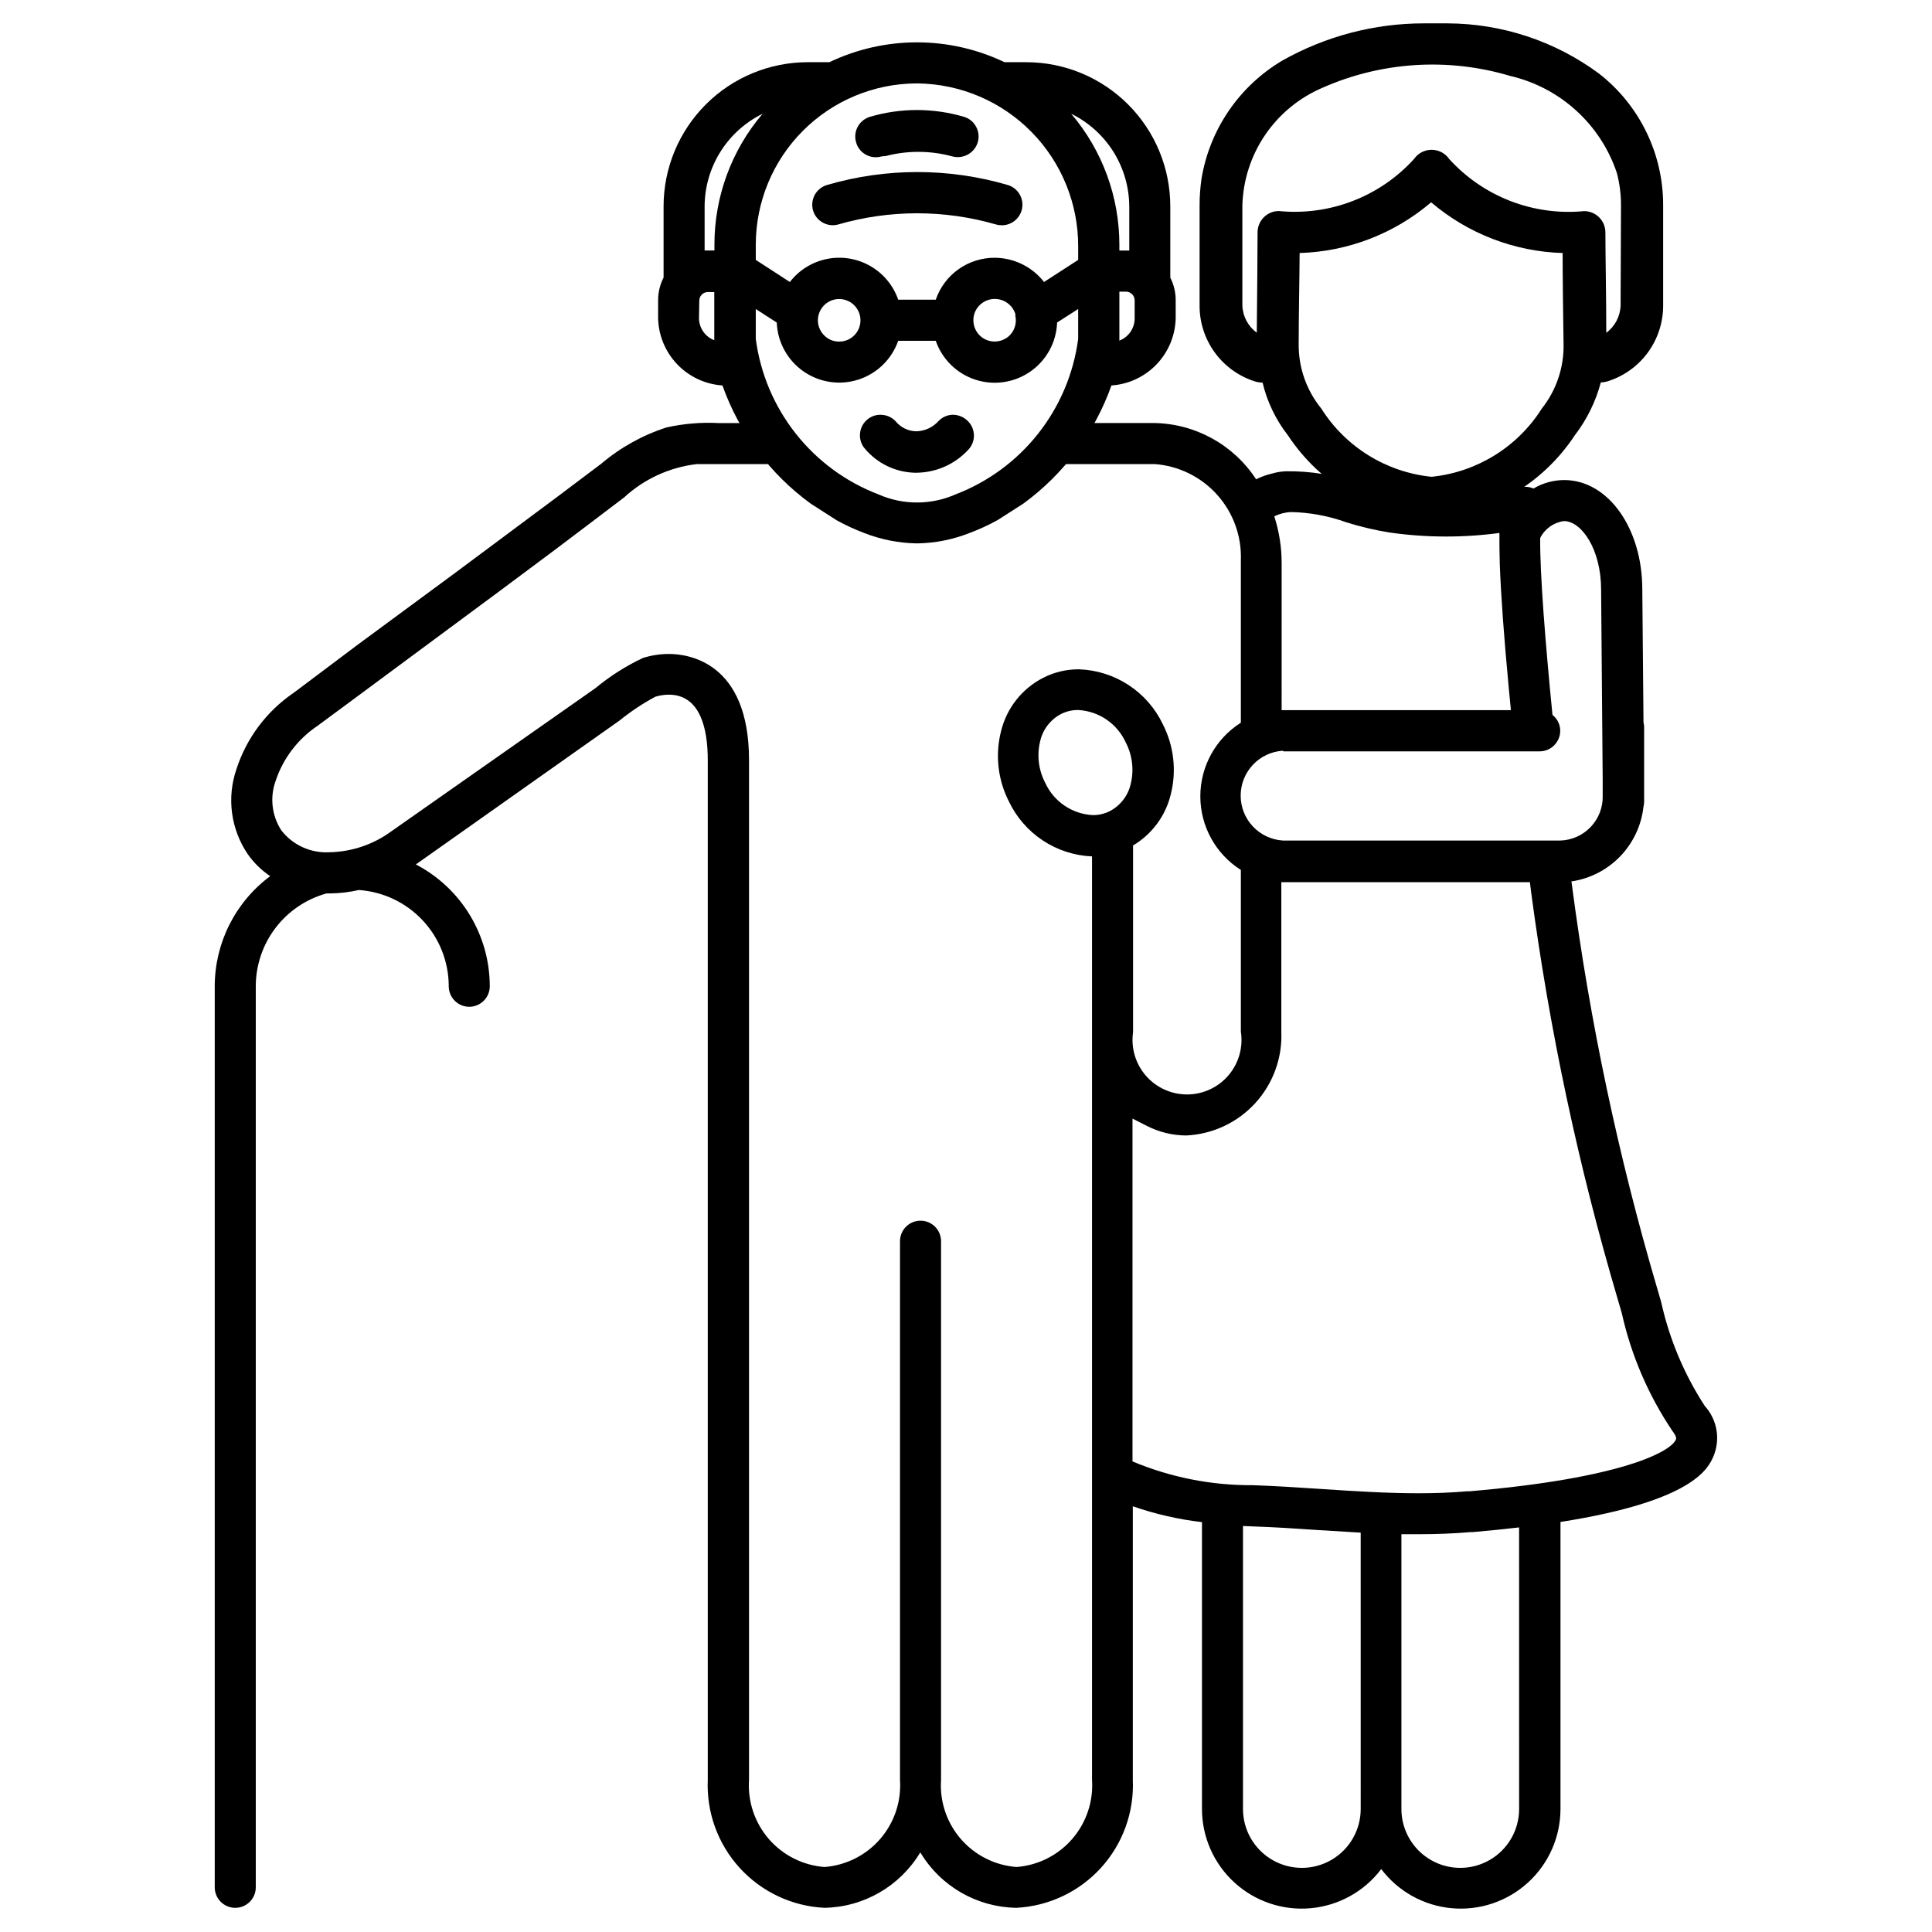 <?xml version="1.0" encoding="UTF-8"?>
<!-- Uploaded to: ICON Repo, www.svgrepo.com, Generator: ICON Repo Mixer Tools -->
<svg fill="#000000" width="800px" height="800px" version="1.1" viewBox="144 144 512 512" xmlns="http://www.w3.org/2000/svg">
 <g>
  <path d="m527.61 150.19h-6.172c-13.195-0.012-26.172 3.394-37.66 9.891-11.395 6.773-19.215 18.238-21.371 31.316-0.332 2.324-0.504 4.668-0.504 7.012v26.535c-0.023 4.516 1.41 8.922 4.086 12.559 2.68 3.641 6.457 6.316 10.777 7.637 0.594 0.168 1.211 0.25 1.828 0.25 1.215 5.098 3.512 9.875 6.738 14.004 8.535 12.926 22.59 21.152 38.035 22.273 15.434-1.156 29.461-9.395 37.977-22.316 3.199-4.164 5.539-8.926 6.887-14 0.559-0.012 1.117-0.098 1.656-0.254 4.32-1.32 8.102-3.996 10.777-7.633 2.68-3.641 4.109-8.043 4.086-12.562v-26.426c0.059-13.676-6.231-26.602-17.023-34.996-11.617-8.586-25.672-13.242-40.117-13.289zm25 102.07c-6.445 10.203-17.23 16.875-29.242 18.094-12.004-1.215-22.781-7.891-29.219-18.094-3.922-4.812-6.039-10.84-5.984-17.047 0-7.453 0.211-17.172 0.25-24.16h0.004c12.805-0.383 25.098-5.121 34.848-13.438 9.75 8.309 22.039 13.051 34.844 13.438 0 6.992 0.148 16.793 0.25 24.16h0.004c0.113 6.176-1.922 12.199-5.754 17.047zm20.867-27.289v-0.004c-0.094 2.863-1.492 5.527-3.801 7.223 0-9.406-0.23-20.844-0.23-26.574 0.008-1.5-0.582-2.938-1.637-4-1.055-1.062-2.492-1.664-3.988-1.668-13.438 1.305-26.699-3.816-35.77-13.812-1.059-1.531-2.801-2.441-4.66-2.441s-3.602 0.91-4.66 2.441c-9.09 10.008-22.379 15.121-35.836 13.789-1.496 0.008-2.93 0.605-3.984 1.672-1.055 1.062-1.645 2.5-1.641 3.996 0 5.731-0.125 17.172-0.211 26.574v0.004c-2.316-1.691-3.727-4.356-3.82-7.223v-26.469c0.18-6.691 2.273-13.188 6.035-18.723 3.766-5.531 9.035-9.867 15.188-12.496 15.668-6.93 33.293-8.043 49.711-3.148 13.25 3.062 23.965 12.781 28.297 25.676 0.75 2.812 1.121 5.715 1.113 8.625z"/>
  <path d="m595.77 516.57c-5.465-8.406-9.379-17.727-11.543-27.52l-1.133-3.906h-0.004c-10.238-34.816-17.754-70.379-22.48-106.36l-0.168-1.195v-0.004c4.906-0.719 9.434-3.043 12.887-6.602 3.449-3.562 5.629-8.164 6.195-13.09 0.113-0.457 0.18-0.93 0.188-1.406v-19.773c0-0.438-0.059-0.875-0.168-1.301l-0.316-35.184c0-16.27-9.09-29.012-20.699-29.012h0.004c-2.867 0.008-5.68 0.785-8.145 2.246-1.082-0.477-2.293-0.586-3.445-0.312-10.93 2.43-22.215 2.836-33.293 1.195-3.348-0.562-6.652-1.363-9.887-2.394-6.074-2.102-12.465-3.141-18.891-3.062-1.254 0.035-2.496 0.234-3.695 0.586-1.488 0.348-2.934 0.859-4.305 1.535-5.965-9.156-16.094-14.742-27.016-14.906h-19.207l-9.656 10.875h28.969c6.371 0.457 12.316 3.371 16.582 8.121 4.269 4.754 6.527 10.977 6.297 17.363-0.02 0.266-0.02 0.531 0 0.797v42.258c-6.688 4.231-10.742 11.598-10.742 19.512 0 7.914 4.055 15.277 10.742 19.512v42.844c0.645 4.152-0.555 8.379-3.277 11.578-2.727 3.195-6.707 5.051-10.91 5.074-4.199 0.023-8.203-1.781-10.965-4.945-2.762-3.168-4.012-7.379-3.418-11.539v-49.5c5.016-2.977 8.617-7.852 9.992-13.516 1.582-6.25 0.836-12.859-2.098-18.602-2.019-4.238-5.164-7.836-9.094-10.406-3.93-2.57-8.488-4.008-13.18-4.16-3.273-0.012-6.504 0.758-9.426 2.246-5.621 2.871-9.707 8.055-11.188 14.191-1.582 6.246-0.836 12.859 2.098 18.598 2.004 4.195 5.113 7.769 8.992 10.332 3.879 2.562 8.383 4.019 13.031 4.215v244.73c0.379 5.707-1.508 11.336-5.254 15.66-3.746 4.324-9.047 6.996-14.754 7.43-5.707-0.43-11.012-3.098-14.758-7.422-3.75-4.328-5.633-9.957-5.246-15.668v-142.75c0-3.004-2.434-5.438-5.438-5.438-3.004 0-5.438 2.434-5.438 5.438v142.75c0.383 5.707-1.504 11.336-5.25 15.66-3.75 4.324-9.051 6.996-14.754 7.43-5.707-0.43-11.012-3.098-14.762-7.422-3.746-4.328-5.633-9.957-5.246-15.668v-270.25c0-26.113-16.246-28.129-21.223-28.129-2.328 0-4.641 0.355-6.863 1.051-4.519 2.121-8.754 4.809-12.594 7.996l-54.141 37.977c-4.723 3.457-10.395 5.387-16.246 5.519-4.996 0.32-9.824-1.859-12.891-5.812-2.527-3.914-3.074-8.789-1.469-13.164 1.973-5.902 5.84-10.984 11-14.465l10.285-7.598 23.867-17.676c9.488-6.996 18.961-14.035 28.422-21.117 6.297-4.703 12.492-9.469 18.746-14.191h0.004c5.316-4.898 12.047-7.988 19.227-8.836h24.625c0.25 0 1.426-0.168 1.637 0l-9.887-10.875h-10.621c-4.609-0.234-9.227 0.152-13.73 1.156-6.34 2.039-12.215 5.305-17.297 9.613l-11.629 8.754-27.289 20.32-25.633 18.895-15.555 11.691-1.555 1.156v-0.004c-7.074 4.859-12.348 11.91-15.008 20.07-2.637 7.594-1.523 15.984 3 22.629 1.605 2.277 3.609 4.238 5.922 5.793-9.238 6.867-14.688 17.691-14.695 29.199v238.77c0 3.004 2.434 5.438 5.438 5.438 3 0 5.438-2.434 5.438-5.438v-238.79c0.008-5.586 1.844-11.016 5.231-15.457 3.383-4.441 8.133-7.656 13.516-9.145h0.902c2.578-0.023 5.148-0.324 7.66-0.902 6.461 0.445 12.516 3.324 16.938 8.059s6.883 10.969 6.891 17.445c0 3.004 2.434 5.438 5.434 5.438 3.004 0 5.438-2.434 5.438-5.438-0.004-6.656-1.836-13.184-5.285-18.875-3.453-5.691-8.398-10.328-14.301-13.41l53.992-38.145c2.953-2.391 6.121-4.5 9.469-6.297 1.148-0.352 2.344-0.535 3.547-0.547 8.543 0 10.348 9.406 10.348 17.277v270.32c-0.367 8.582 2.668 16.965 8.453 23.316 5.785 6.348 13.848 10.156 22.43 10.586 10.449-0.172 20.07-5.727 25.441-14.695 5.359 8.977 14.988 14.535 25.441 14.695 8.582-0.43 16.641-4.238 22.426-10.586 5.785-6.352 8.824-14.734 8.453-23.316v-72.508c5.938 2.062 12.082 3.473 18.328 4.199v75.949c-0.016 7.438 3.106 14.535 8.594 19.551 5.484 5.019 12.836 7.496 20.238 6.816 7.406-0.676 14.184-4.441 18.672-10.371 4.488 5.93 11.266 9.695 18.672 10.371 7.402 0.68 14.75-1.797 20.238-6.816 5.488-5.016 8.609-12.113 8.594-19.551v-75.992c35.352-5.562 39.172-14.254 40.559-17.445 1.867-4.512 0.961-9.699-2.332-13.309zm-152.11-164.85c-0.691 3.102-2.711 5.738-5.519 7.223-1.41 0.715-2.973 1.082-4.555 1.07-2.684-0.141-5.273-1.012-7.492-2.523-2.223-1.508-3.988-3.598-5.102-6.039-1.77-3.383-2.246-7.293-1.344-11 0.695-3.102 2.711-5.738 5.519-7.223 1.41-0.715 2.973-1.078 4.555-1.07 2.684 0.141 5.273 1.012 7.496 2.523 2.219 1.508 3.984 3.598 5.102 6.043 1.766 3.379 2.242 7.289 1.34 10.996zm42.406-72.023c5.012 0.094 9.977 1.008 14.695 2.711 3.742 1.172 7.566 2.074 11.438 2.707 9.668 1.383 19.48 1.426 29.16 0.125 0 2.414 0 5.227 0.105 8.398 0.293 7.996 1.09 19.062 2.394 32.895 0.168 1.891 0.355 3.801 0.547 5.668h-60.758l0.004-38.082c0.02-0.285 0.02-0.574 0-0.859 0.004-4.219-0.652-8.414-1.953-12.426 1.363-0.676 2.848-1.059 4.367-1.137zm-1.934 63.418h67.973c1.648-0.016 3.199-0.789 4.199-2.098 0.895-1.117 1.301-2.543 1.137-3.965-0.168-1.418-0.891-2.711-2.019-3.594-1.867-18.895-3.359-37.574-3.254-46.895h0.004c1.227-2.441 3.586-4.117 6.297-4.473 4.641 0 9.844 7.453 9.844 18.18l0.418 50.383v4.199l0.004-0.004c0.176 6.394-4.859 11.719-11.254 11.902h-73.473c-6.297-0.375-11.215-5.59-11.215-11.902 0-6.309 4.918-11.527 11.215-11.902zm20.469 280.29c0 5.574-2.973 10.723-7.797 13.508-4.828 2.789-10.773 2.789-15.598 0-4.828-2.785-7.801-7.934-7.801-13.508v-75.004l2.289 0.105c5.879 0.188 11.945 0.586 17.82 0.988l11.082 0.672zm41.984 0c0 5.574-2.973 10.723-7.797 13.508-4.828 2.789-10.773 2.789-15.598 0-4.828-2.785-7.801-7.934-7.801-13.508v-72.82h4.449c4.996 0 9.551-0.188 13.898-0.566h0.586c4.41-0.379 8.398-0.797 12.258-1.238zm-13.16-84.199h-0.629c-4.031 0.355-8.27 0.523-12.953 0.523-8.398 0-17.234-0.566-25.695-1.133-5.941-0.398-12.113-0.797-18.18-1.008v0.004c-10.93 0.066-21.762-2.074-31.844-6.301v-90.852l3.758 1.91c3.246 1.672 6.844 2.551 10.496 2.562 6.981-0.328 13.551-3.406 18.273-8.562 4.719-5.16 7.207-11.977 6.914-18.961v-39.609h65.875l0.293 2.394v-0.004c4.84 36.543 12.512 72.652 22.945 108 0.379 1.258 0.734 2.539 1.113 3.82 2.481 11.145 7.023 21.723 13.391 31.195 0.461 0.609 1.219 1.699 0.965 2.266-1.32 3.32-14.672 10.352-54.641 13.75z"/>
  <path d="m396.55 253.91c-1.453 0.02-2.84 0.625-3.84 1.68-1.492 1.664-3.602 2.641-5.836 2.707h-0.148c-2.047-0.062-3.969-0.992-5.289-2.559-0.961-1.078-2.316-1.727-3.758-1.805-1.441-0.109-2.867 0.375-3.945 1.34-1.09 0.957-1.75 2.312-1.828 3.758-0.105 1.449 0.387 2.875 1.367 3.949 3.269 3.856 8.023 6.144 13.078 6.297h0.523c5.211-0.047 10.172-2.242 13.707-6.066 2.078-2.164 2.016-5.602-0.148-7.684-1.039-1.016-2.43-1.598-3.883-1.617z"/>
  <path d="m366.05 203.51c13.711-3.984 28.273-3.984 41.984 0 0.48 0.129 0.973 0.191 1.469 0.191 2.445-0.004 4.59-1.637 5.25-3.988 0.391-1.395 0.211-2.891-0.504-4.152-0.711-1.262-1.898-2.184-3.297-2.566-15.574-4.535-32.121-4.535-47.695 0-1.391 0.391-2.574 1.309-3.297 2.562-0.711 1.277-0.895 2.785-0.504 4.195 0.828 2.824 3.742 4.488 6.594 3.758z"/>
  <path d="m376.11 185.67c0.504 0.004 1.008-0.066 1.492-0.207 0.504-0.125 0.988 0 1.512-0.211 5.695-1.41 11.656-1.34 17.316 0.211 2.887 0.746 5.844-0.926 6.695-3.781 0.406-1.41 0.227-2.922-0.504-4.195-0.699-1.262-1.883-2.184-3.273-2.562-8.066-2.356-16.641-2.356-24.707 0-1.387 0.391-2.562 1.309-3.273 2.562-0.734 1.27-0.918 2.785-0.504 4.195 0.367 1.41 1.305 2.602 2.582 3.297 0.809 0.465 1.73 0.703 2.664 0.691z"/>
  <path d="m454.14 217.58v-18.895c0-10.129-4.023-19.844-11.184-27.008-7.16-7.164-16.871-11.191-27-11.195h-5.754c-14.676-7.012-31.734-7.012-46.41 0h-5.773c-10.121 0.016-19.82 4.043-26.977 11.203-7.152 7.156-11.176 16.859-11.188 26.98v18.895-0.004c-0.949 1.855-1.445 3.902-1.449 5.984v4.828c0.113 4.555 1.926 8.902 5.078 12.191 3.156 3.289 7.422 5.281 11.969 5.59 4.469 12.57 12.633 23.496 23.426 31.34l6.844 4.387c2.356 1.305 4.805 2.434 7.324 3.383 4.453 1.742 9.18 2.676 13.961 2.746 4.785-0.066 9.516-1.004 13.961-2.769 2.559-0.953 5.043-2.098 7.43-3.422l6.844-4.387c10.73-7.852 18.852-18.75 23.301-31.277 4.543-0.309 8.809-2.301 11.957-5.59 3.152-3.293 4.957-7.637 5.07-12.191v-4.703c0.016-2.113-0.473-4.199-1.43-6.086zm-9.445 10.812v-0.004c-0.004 2.609-1.613 4.949-4.051 5.879v-12.973h1.848c1.215 0.055 2.18 1.047 2.203 2.266zm-1.426-29.727v11.734h-2.625v-1.574c-0.008-12.707-4.531-25-12.766-34.68 4.59 2.254 8.465 5.738 11.184 10.07 2.715 4.332 4.172 9.336 4.203 14.449zm-56.281-32.559h0.273c11.344 0.16 22.164 4.789 30.117 12.883 7.949 8.09 12.387 18.996 12.348 30.34v3.547l-9.047 5.856c-3.141-4.035-7.965-6.402-13.078-6.422-3.438-0.012-6.793 1.055-9.594 3.043-2.801 1.992-4.906 4.812-6.023 8.062h-9.949c-1.312-3.773-3.945-6.945-7.41-8.926-3.465-1.984-7.531-2.648-11.449-1.867s-7.418 2.949-9.859 6.109l-9.027-5.856v-4.051c0.012-11.324 4.512-22.18 12.516-30.188 8.008-8.008 18.859-12.516 30.184-12.531zm42.738 67.699c-1.203 9.168-4.863 17.836-10.59 25.094-5.727 7.258-13.312 12.832-21.945 16.133-6.492 2.848-13.875 2.848-20.363 0-8.637-3.297-16.223-8.871-21.949-16.129-5.731-7.258-9.387-15.93-10.59-25.098v-7.914l5.562 3.59c0.203 5.176 2.816 9.961 7.066 12.926 4.246 2.969 9.637 3.777 14.566 2.188 4.934-1.59 8.836-5.394 10.551-10.285h9.949c1.699 4.902 5.602 8.723 10.543 10.32 4.938 1.594 10.336 0.777 14.586-2.203 4.246-2.981 6.852-7.781 7.031-12.965l5.582-3.57zm-18.367-0.715c-1.211 1.055-2.809 1.559-4.41 1.387-2.602-0.297-4.656-2.352-4.953-4.953-0.203-1.602 0.305-3.211 1.387-4.41 1.367-1.527 3.453-2.203 5.457-1.77 2.008 0.434 3.625 1.91 4.242 3.867v0.527c0.082 0.363 0.125 0.738 0.125 1.113 0.012 1.609-0.66 3.152-1.848 4.238zm-44.312 1.387h-0.004c-1.602 0.215-3.215-0.293-4.406-1.387-1.195-1.07-1.879-2.594-1.891-4.199 0.004-0.398 0.047-0.801 0.129-1.195 0.445-2.066 2.012-3.715 4.055-4.262s4.223 0.094 5.644 1.66c1.422 1.566 1.848 3.797 1.105 5.777-0.742 1.984-2.531 3.383-4.637 3.625zm-36.316-35.812c0.023-5.113 1.477-10.113 4.191-14.445 2.715-4.332 6.586-7.82 11.172-10.074-8.242 9.672-12.77 21.969-12.762 34.68v1.555h-2.602zm-1.41 25c0.008-1.184 0.918-2.168 2.102-2.266h1.867v12.762c-2.43-0.926-4.039-3.254-4.051-5.856z"/>
 </g>
</svg>